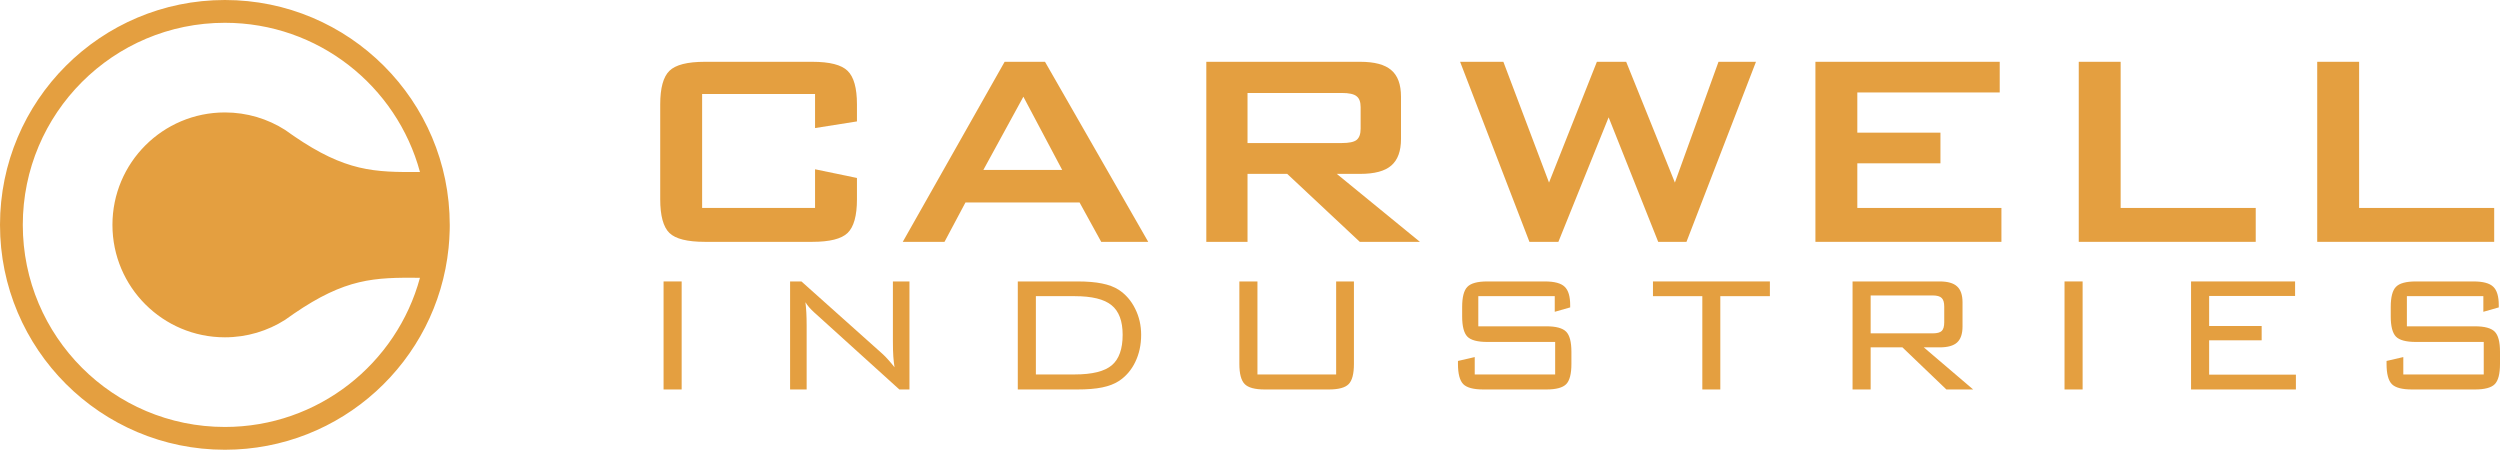 <svg width="1201" height="217" viewBox="0 0 1201 217" fill="none" xmlns="http://www.w3.org/2000/svg">
<path d="M391.552 45.153H337.3V99.896H391.552V81.321L411.681 85.495V95.723C411.681 103.633 410.181 109.034 407.181 111.925C404.235 114.762 398.589 116.18 390.242 116.18H338.609C330.208 116.18 324.534 114.762 321.589 111.925C318.643 109.034 317.17 103.633 317.17 95.723V50.145C317.17 42.289 318.643 36.916 321.589 34.025C324.534 31.133 330.208 29.688 338.609 29.688H390.242C398.589 29.688 404.235 31.133 407.181 34.025C410.181 36.916 411.681 42.289 411.681 50.145V58.328L391.552 61.519V45.153Z" fill="#E49F40"/>
<path d="M472.398 81.648H510.284L491.627 46.462L472.398 81.648ZM433.693 116.18L482.626 29.688H502.019L551.607 116.18H529.023L518.63 97.278H463.806L453.741 116.18H433.693Z" fill="#E49F40"/>
<path d="M644.564 44.662H599.313V68.72H644.564C648.055 68.72 650.428 68.229 651.683 67.247C652.992 66.21 653.647 64.41 653.647 61.846V51.454C653.647 48.945 652.992 47.199 651.683 46.217C650.428 45.181 648.055 44.662 644.564 44.662ZM579.511 116.18V29.688H653.483C660.357 29.688 665.321 31.024 668.376 33.697C671.485 36.316 673.04 40.571 673.04 46.462V66.756C673.04 72.593 671.485 76.848 668.376 79.521C665.321 82.194 660.357 83.531 653.483 83.531H642.191L682.123 116.18H653.238L618.379 83.531H599.313V116.18H579.511Z" fill="#E49F40"/>
<path d="M734.738 116.18L701.434 29.688H722.219L744.149 87.704L767.142 29.688H781.217L804.619 87.704L825.567 29.688H843.57L810.184 116.18H796.6L772.788 56.364L748.649 116.18H734.738Z" fill="#E49F40"/>
<path d="M872.128 116.18V29.688H960.665V44.417H892.257V63.728H932.189V78.457H892.257V99.896H961.484V116.18H872.128Z" fill="#E49F40"/>
<path d="M998.634 116.18V29.688H1018.76V99.896H1083.65V116.18H998.634Z" fill="#E49F40"/>
<path d="M1113.19 116.18V29.688H1133.32V99.896H1198.21V116.18H1113.19Z" fill="#E49F40"/>
<path d="M318.778 187.1V135.205H327.468V187.1H318.778Z" fill="#E49F40"/>
<path d="M379.56 187.1V135.205H385.009L423.845 169.917C424.729 170.702 425.661 171.651 426.643 172.764C427.658 173.877 428.689 175.104 429.736 176.446C429.475 174.777 429.278 173.042 429.147 171.242C429.016 169.409 428.951 166.889 428.951 163.681V135.205H436.905V187.1H432.044L392.177 151.014C391.981 150.851 391.686 150.589 391.294 150.229C389.33 148.461 387.873 146.776 386.924 145.172C387.12 146.743 387.268 148.429 387.366 150.229C387.464 151.996 387.513 154.091 387.513 156.513V187.1H379.56Z" fill="#E49F40"/>
<path d="M516.294 142.275H497.637V179.883H516.294C524.706 179.883 530.647 178.41 534.116 175.465C537.586 172.519 539.321 167.642 539.321 160.834C539.321 154.255 537.553 149.525 534.018 146.645C530.483 143.732 524.575 142.275 516.294 142.275ZM517.522 135.205C522.3 135.205 526.261 135.532 529.403 136.187C532.578 136.809 535.262 137.824 537.455 139.231C540.793 141.424 543.412 144.435 545.31 148.265C547.242 152.094 548.207 156.284 548.207 160.834C548.207 165.678 547.258 170.047 545.359 173.943C543.494 177.805 540.859 180.849 537.455 183.075C535.327 184.449 532.676 185.464 529.501 186.119C526.326 186.773 522.333 187.1 517.522 187.1H488.947V135.205H517.522Z" fill="#E49F40"/>
<path d="M604.079 135.205V179.883H641.884V135.205H650.427V174.826C650.427 179.605 649.576 182.845 647.874 184.547C646.204 186.249 643.029 187.1 638.349 187.1H607.565C602.852 187.1 599.644 186.233 597.942 184.498C596.24 182.764 595.389 179.54 595.389 174.826V135.205H604.079Z" fill="#E49F40"/>
<path d="M746.902 142.275H710.177V156.759H742.876C747.491 156.759 750.65 157.61 752.352 159.312C754.054 161.014 754.905 164.238 754.905 168.984V174.826C754.905 179.605 754.07 182.845 752.401 184.547C750.731 186.249 747.557 187.1 742.876 187.1H712.583C707.87 187.1 704.662 186.249 702.96 184.547C701.258 182.813 700.407 179.572 700.407 174.826V173.402L708.459 171.537V179.883H747.098V164.27H714.498C709.785 164.27 706.593 163.419 704.924 161.717C703.255 159.983 702.42 156.742 702.42 151.996V147.479C702.42 142.733 703.255 139.509 704.924 137.807C706.593 136.072 709.785 135.205 714.498 135.205H742.139C746.755 135.205 749.93 136.056 751.664 137.758C753.432 139.427 754.315 142.373 754.315 146.596V147.676L746.902 149.787V142.275Z" fill="#E49F40"/>
<path d="M826.439 142.275V187.1H817.798V142.275H794.084V135.205H850.251V142.275H826.439Z" fill="#E49F40"/>
<path d="M928.413 141.931H898.66V160.146H928.413C930.573 160.146 932.046 159.754 932.832 158.968C933.617 158.182 934.01 156.808 934.01 154.844V147.283C934.01 145.319 933.601 143.944 932.782 143.159C931.997 142.341 930.54 141.931 928.413 141.931ZM889.97 187.1V135.205H931.8C935.696 135.205 938.494 136.007 940.196 137.611C941.931 139.182 942.798 141.735 942.798 145.27V156.857C942.798 160.359 941.931 162.912 940.196 164.516C938.494 166.087 935.696 166.873 931.8 166.873H924.19L947.904 187.1H935.041L913.929 166.873H898.66V187.1H889.97Z" fill="#E49F40"/>
<path d="M991.797 187.1V135.205H1000.49V187.1H991.797Z" fill="#E49F40"/>
<path d="M1052.58 187.1V135.205H1102.56V142.177H1061.27V156.611H1086.5V163.485H1061.27V179.981H1102.95V187.1H1052.58Z" fill="#E49F40"/>
<path d="M1193 142.275H1156.27V156.759H1188.97C1193.58 156.759 1196.74 157.61 1198.45 159.312C1200.15 161.014 1201 164.238 1201 168.984V174.826C1201 179.605 1200.16 182.845 1198.49 184.547C1196.83 186.249 1193.65 187.1 1188.97 187.1H1158.68C1153.96 187.1 1150.76 186.249 1149.05 184.547C1147.35 182.813 1146.5 179.572 1146.5 174.826V173.402L1154.55 171.537V179.883H1193.19V164.27H1160.59C1155.88 164.27 1152.69 163.419 1151.02 161.717C1149.35 159.983 1148.51 156.742 1148.51 151.996V147.479C1148.51 142.733 1149.35 139.509 1151.02 137.807C1152.69 136.072 1155.88 135.205 1160.59 135.205H1188.23C1192.85 135.205 1196.02 136.056 1197.76 137.758C1199.53 139.427 1200.41 142.373 1200.41 146.596V147.676L1193 149.787V142.275Z" fill="#E49F40"/>
<path fill-rule="evenodd" clip-rule="evenodd" d="M216.06 108.03C216.06 108.147 216.06 108.263 216.06 108.38C216.059 108.496 216.059 108.612 216.058 108.729C216.059 108.496 216.06 108.263 216.06 108.03Z" fill="#E49F40"/>
<path fill-rule="evenodd" clip-rule="evenodd" d="M108.03 216.06C48.367 216.06 0 167.693 0 108.03C0 48.367 48.367 0 108.03 0C167.691 0 216.056 48.362 216.06 108.022C216.06 108.025 216.06 108.027 216.06 108.03C216.06 108.147 216.06 108.263 216.06 108.38C216.059 108.496 216.059 108.612 216.058 108.729C216.056 109.063 216.052 109.397 216.047 109.731C216.041 110.125 216.033 110.518 216.022 110.911C215.95 113.66 215.776 116.382 215.502 119.076C209.97 173.55 163.964 216.06 108.03 216.06ZM54.015 108.03C54.015 78.198 78.198 54.015 108.03 54.015C118.682 54.015 128.614 57.099 136.982 62.422C138.392 63.439 139.767 64.406 141.109 65.325C166.017 82.382 179.657 82.818 201.751 82.616C190.581 41.326 152.853 10.949 108.03 10.949C54.414 10.949 10.949 54.414 10.949 108.03C10.949 161.646 54.414 205.111 108.03 205.111C152.853 205.111 190.581 174.734 201.751 133.444C179.657 133.242 166.017 133.678 141.109 150.735C139.767 151.654 138.392 152.621 136.982 153.639C128.614 158.962 118.682 162.045 108.03 162.045C78.198 162.045 54.015 137.862 54.015 108.03Z" fill="#E49F40"/>
</svg>
